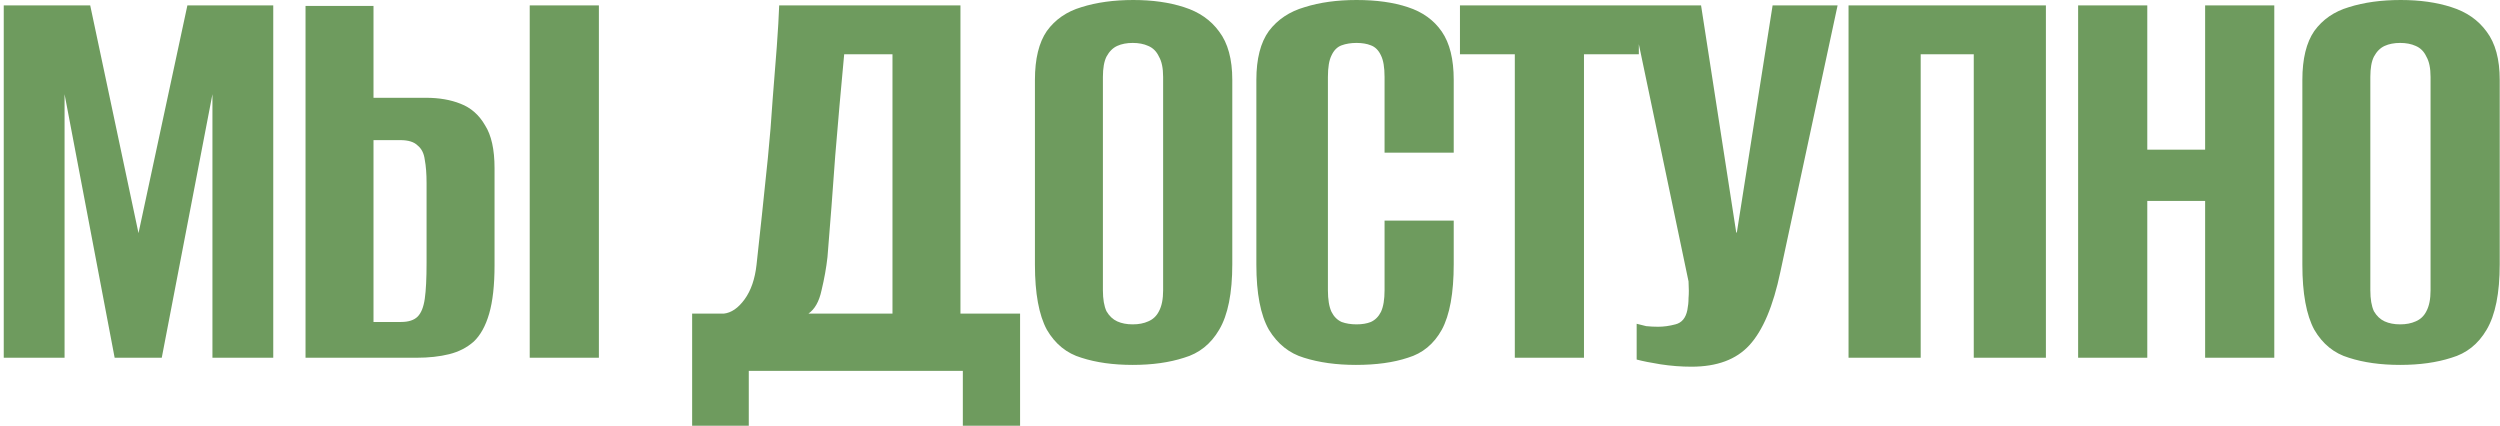 <?xml version="1.0" encoding="UTF-8"?> <svg xmlns="http://www.w3.org/2000/svg" width="587" height="100" viewBox="0 0 587 100" fill="none"> <path d="M0.88 84V1.26H21.18L32.52 54.74L44 1.26H64.16V84H49.88V22.12L37.98 84H26.92L15.16 22.12V84H0.88ZM71.739 84V1.4H87.699V22.96H100.019C103.099 22.96 105.805 23.427 108.139 24.36C110.565 25.293 112.479 26.973 113.879 29.4C115.372 31.733 116.119 35.093 116.119 39.48V62.3C116.119 66.967 115.699 70.747 114.859 73.64C114.019 76.533 112.805 78.727 111.219 80.22C109.632 81.62 107.719 82.6 105.479 83.16C103.239 83.72 100.672 84 97.779 84H71.739ZM87.699 75.6H94.139C95.912 75.6 97.219 75.18 98.059 74.34C98.899 73.5 99.459 72.1 99.739 70.14C100.019 68.18 100.159 65.38 100.159 61.74V42.98C100.159 40.833 100.019 39.013 99.739 37.52C99.552 36.027 98.992 34.907 98.059 34.16C97.219 33.32 95.865 32.9 93.999 32.9H87.699V75.6ZM124.379 84V1.26H140.619V84H124.379ZM162.514 99.96V73.64H169.934C171.708 73.453 173.341 72.333 174.834 70.28C176.328 68.227 177.261 65.52 177.634 62.16C178.008 58.707 178.428 54.833 178.894 50.54C179.361 46.153 179.828 41.673 180.294 37.1C180.761 32.433 181.134 27.86 181.414 23.38C181.788 18.9 182.114 14.747 182.394 10.92C182.674 7.093 182.861 3.873 182.954 1.26H225.514V73.64H239.514V99.96H226.074V87.08H175.814V99.96H162.514ZM189.814 73.64H209.554V12.74H198.214C197.468 20.673 196.768 28.607 196.114 36.54C195.554 44.473 194.948 52.407 194.294 60.34C194.014 62.86 193.548 65.473 192.894 68.18C192.334 70.793 191.308 72.613 189.814 73.64ZM265.962 85.68C261.389 85.68 257.376 85.12 253.922 84C250.469 82.973 247.762 80.78 245.802 77.42C243.936 73.967 243.002 68.88 243.002 62.16V18.76C243.002 13.813 243.936 9.987 245.802 7.28C247.762 4.573 250.469 2.707 253.922 1.68C257.469 0.56 261.529 -3.33786e-06 266.102 -3.33786e-06C270.582 -3.33786e-06 274.549 0.56 278.002 1.68C281.549 2.8 284.302 4.713 286.262 7.42C288.316 10.127 289.342 13.907 289.342 18.76V62.02C289.342 68.833 288.316 73.967 286.262 77.42C284.302 80.78 281.549 82.973 278.002 84C274.549 85.12 270.536 85.68 265.962 85.68ZM265.962 76.16C267.362 76.16 268.576 75.927 269.602 75.46C270.722 74.993 271.562 74.2 272.122 73.08C272.776 71.867 273.102 70.233 273.102 68.18V18.06C273.102 16.007 272.776 14.42 272.122 13.3C271.562 12.087 270.722 11.247 269.602 10.78C268.576 10.313 267.362 10.08 265.962 10.08C264.562 10.08 263.349 10.313 262.322 10.78C261.296 11.247 260.456 12.087 259.802 13.3C259.242 14.42 258.962 16.007 258.962 18.06V68.18C258.962 70.233 259.242 71.867 259.802 73.08C260.456 74.2 261.296 74.993 262.322 75.46C263.349 75.927 264.562 76.16 265.962 76.16ZM318.374 85.68C313.8 85.68 309.74 85.12 306.194 84C302.74 82.973 299.987 80.78 297.934 77.42C295.974 73.967 294.994 68.88 294.994 62.16V18.76C294.994 13.813 295.974 9.987 297.934 7.28C299.987 4.573 302.787 2.707 306.334 1.68C309.88 0.56 313.94 -3.33786e-06 318.514 -3.33786e-06C323.18 -3.33786e-06 327.194 0.56 330.554 1.68C334.007 2.8 336.667 4.713 338.534 7.42C340.4 10.127 341.334 13.907 341.334 18.76V35.84H325.094V18.06C325.094 15.82 324.814 14.14 324.254 13.02C323.694 11.807 322.9 11.013 321.874 10.64C320.94 10.267 319.82 10.08 318.514 10.08C317.207 10.08 316.04 10.267 315.014 10.64C313.987 11.013 313.194 11.807 312.634 13.02C312.074 14.14 311.794 15.82 311.794 18.06V68.18C311.794 70.327 312.074 72.007 312.634 73.22C313.194 74.34 313.987 75.133 315.014 75.6C316.04 75.973 317.207 76.16 318.514 76.16C319.82 76.16 320.94 75.973 321.874 75.6C322.9 75.133 323.694 74.34 324.254 73.22C324.814 72.007 325.094 70.327 325.094 68.18V51.8H341.334V62.02C341.334 68.833 340.4 73.967 338.534 77.42C336.667 80.78 334.007 82.973 330.554 84C327.194 85.12 323.134 85.68 318.374 85.68ZM355.678 84V12.74H342.798V1.26H384.798V12.74H371.918V84H355.678ZM397.169 86.1C394.742 86.1 392.315 85.913 389.889 85.54C387.555 85.167 385.689 84.793 384.289 84.42V76.02C384.942 76.207 385.689 76.393 386.529 76.58C387.462 76.673 388.395 76.72 389.329 76.72C390.635 76.72 391.989 76.533 393.389 76.16C394.882 75.787 395.815 74.667 396.189 72.8C396.375 71.867 396.469 70.933 396.469 70C396.562 68.973 396.562 67.667 396.469 66.08L382.889 1.26H399.409L407.669 54.6H407.809L416.209 1.26H431.469L418.029 63.84C416.349 71.867 413.922 77.607 410.749 81.06C407.669 84.42 403.142 86.1 397.169 86.1ZM434.038 84V1.26H480.378V84H463.438V12.74H450.978V84H434.038ZM487.943 84V1.26H504.183V35.14H517.763V1.26H534.003V84H517.763V47.18H504.183V84H487.943ZM563.555 85.68C558.982 85.68 554.969 85.12 551.515 84C548.062 82.973 545.355 80.78 543.395 77.42C541.529 73.967 540.595 68.88 540.595 62.16V18.76C540.595 13.813 541.529 9.987 543.395 7.28C545.355 4.573 548.062 2.707 551.515 1.68C555.062 0.56 559.122 -3.33786e-06 563.695 -3.33786e-06C568.175 -3.33786e-06 572.142 0.56 575.595 1.68C579.142 2.8 581.895 4.713 583.855 7.42C585.909 10.127 586.935 13.907 586.935 18.76V62.02C586.935 68.833 585.909 73.967 583.855 77.42C581.895 80.78 579.142 82.973 575.595 84C572.142 85.12 568.129 85.68 563.555 85.68ZM563.555 76.16C564.955 76.16 566.169 75.927 567.195 75.46C568.315 74.993 569.155 74.2 569.715 73.08C570.369 71.867 570.695 70.233 570.695 68.18V18.06C570.695 16.007 570.369 14.42 569.715 13.3C569.155 12.087 568.315 11.247 567.195 10.78C566.169 10.313 564.955 10.08 563.555 10.08C562.155 10.08 560.942 10.313 559.915 10.78C558.889 11.247 558.049 12.087 557.395 13.3C556.835 14.42 556.555 16.007 556.555 18.06V68.18C556.555 70.233 556.835 71.867 557.395 73.08C558.049 74.2 558.889 74.993 559.915 75.46C560.942 75.927 562.155 76.16 563.555 76.16Z" fill="#6E9B5E"></path> </svg> 